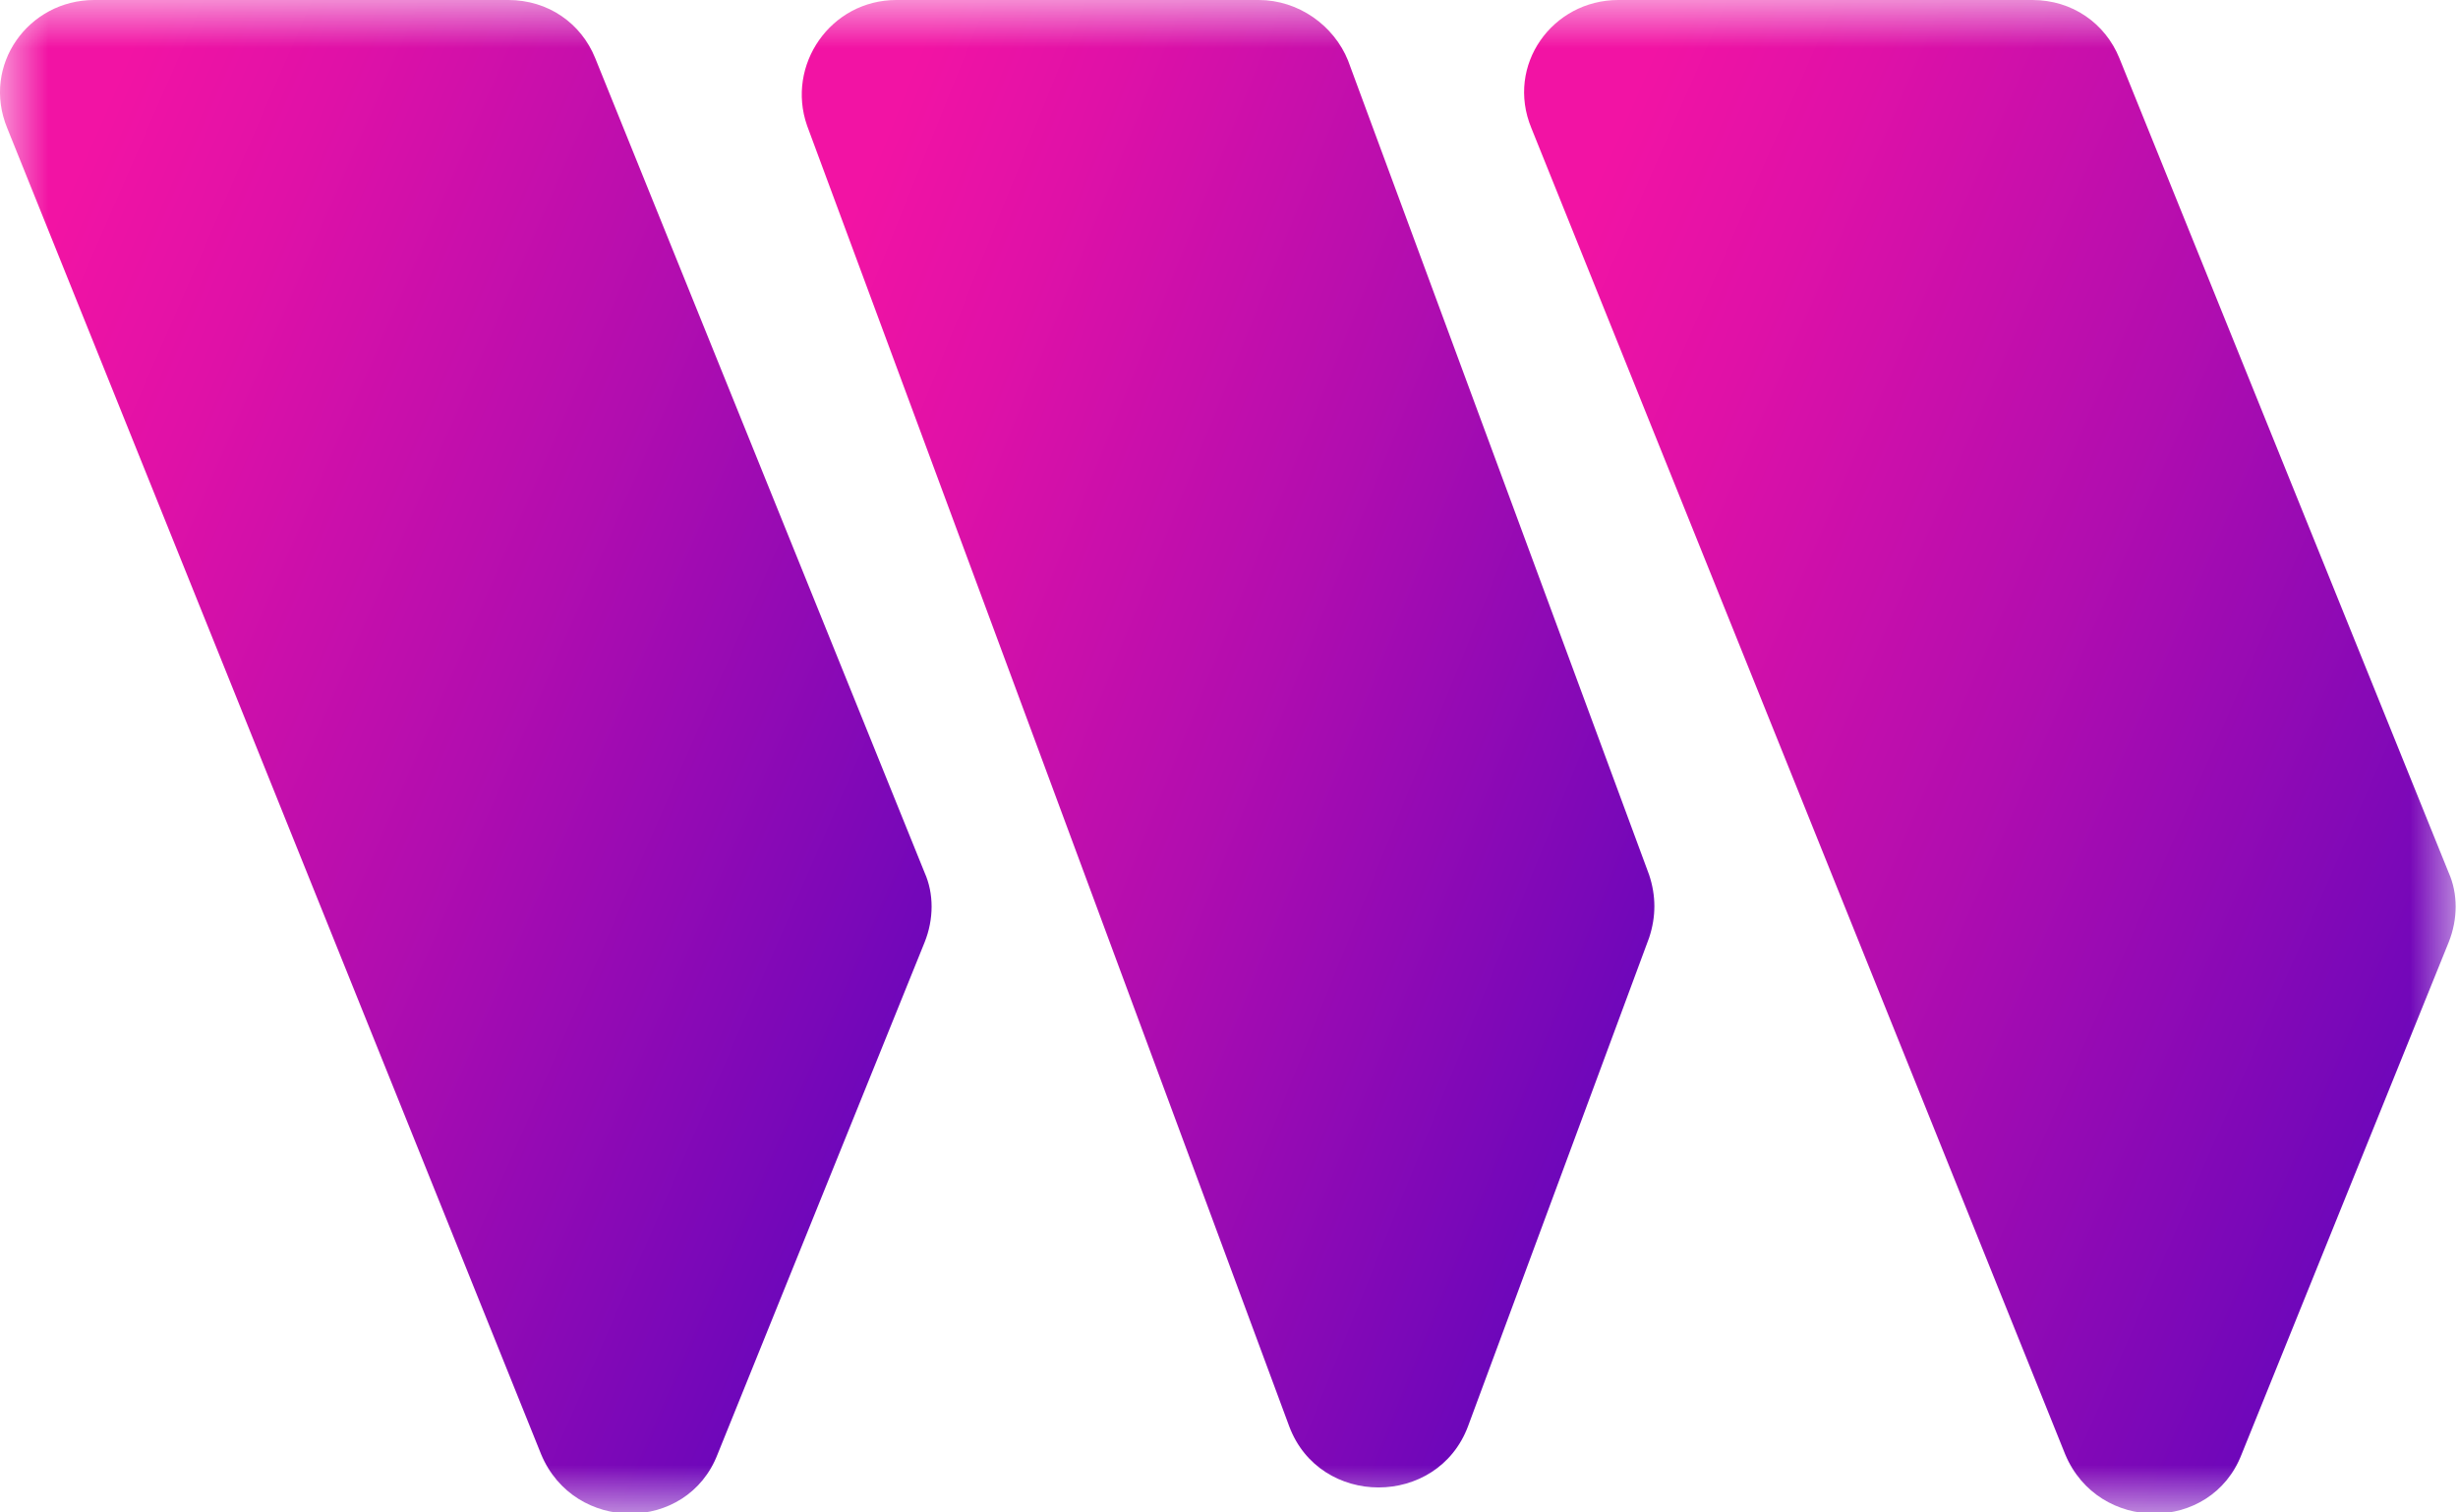 <svg width="26" height="16" viewBox="0 0 26 16" fill="none" xmlns="http://www.w3.org/2000/svg">
<g clip-path="url(#clip0_13513_163)">
<mask id="mask0_13513_163" style="mask-type:luminance" maskUnits="userSpaceOnUse" x="0" y="0" width="26" height="16">
<path d="M26 0H0V16H26V0Z" fill="white"/>
</mask>
<g mask="url(#mask0_13513_163)">
<path d="M0.076 1.354C-0.197 0.689 0.3 0 0.997 0H5.376C5.799 0 6.147 0.246 6.296 0.615L9.78 9.231C9.879 9.452 9.879 9.723 9.78 9.969L7.59 15.385C7.267 16.221 6.073 16.221 5.724 15.385L0.076 1.354Z" fill="url(#paint0_linear_13513_163)"/>
<path d="M8.537 1.329C8.313 0.689 8.785 0 9.482 0H13.314C13.737 0 14.11 0.271 14.259 0.64L17.444 9.255C17.518 9.477 17.518 9.698 17.444 9.92L15.528 15.089C15.204 15.951 13.96 15.951 13.637 15.089L8.537 1.329Z" fill="url(#paint1_linear_13513_163)"/>
<path d="M16.198 1.354C15.924 0.689 16.421 0 17.118 0H21.497C21.92 0 22.268 0.246 22.418 0.615L25.901 9.231C26 9.452 26 9.723 25.901 9.969L23.711 15.385C23.388 16.221 22.194 16.221 21.845 15.385L16.198 1.354Z" fill="url(#paint2_linear_13513_163)"/>
</g>
</g>
<defs>
<linearGradient id="paint0_linear_13513_163" x1="-0.665" y1="5.138" x2="12.042" y2="10.68" gradientUnits="userSpaceOnUse">
<stop stop-color="#F213A4"/>
<stop offset="0.152" stop-color="#E011A7"/>
<stop offset="0.455" stop-color="#B20DAF"/>
<stop offset="0.879" stop-color="#6806BB"/>
<stop offset="1" stop-color="#5204BF"/>
</linearGradient>
<linearGradient id="paint1_linear_13513_163" x1="7.728" y1="5.434" x2="19.576" y2="10.208" gradientUnits="userSpaceOnUse">
<stop stop-color="#F213A4"/>
<stop offset="0.152" stop-color="#E011A7"/>
<stop offset="0.455" stop-color="#B20DAF"/>
<stop offset="0.879" stop-color="#6806BB"/>
<stop offset="1" stop-color="#5204BF"/>
</linearGradient>
<linearGradient id="paint2_linear_13513_163" x1="15.452" y1="5.138" x2="28.159" y2="10.68" gradientUnits="userSpaceOnUse">
<stop stop-color="#F213A4"/>
<stop offset="0.152" stop-color="#E011A7"/>
<stop offset="0.455" stop-color="#B20DAF"/>
<stop offset="0.879" stop-color="#6806BB"/>
<stop offset="1" stop-color="#5204BF"/>
</linearGradient>
<clipPath id="clip0_13513_163">
<rect width="26" height="16" fill="white"/>
</clipPath>
</defs>
</svg>
